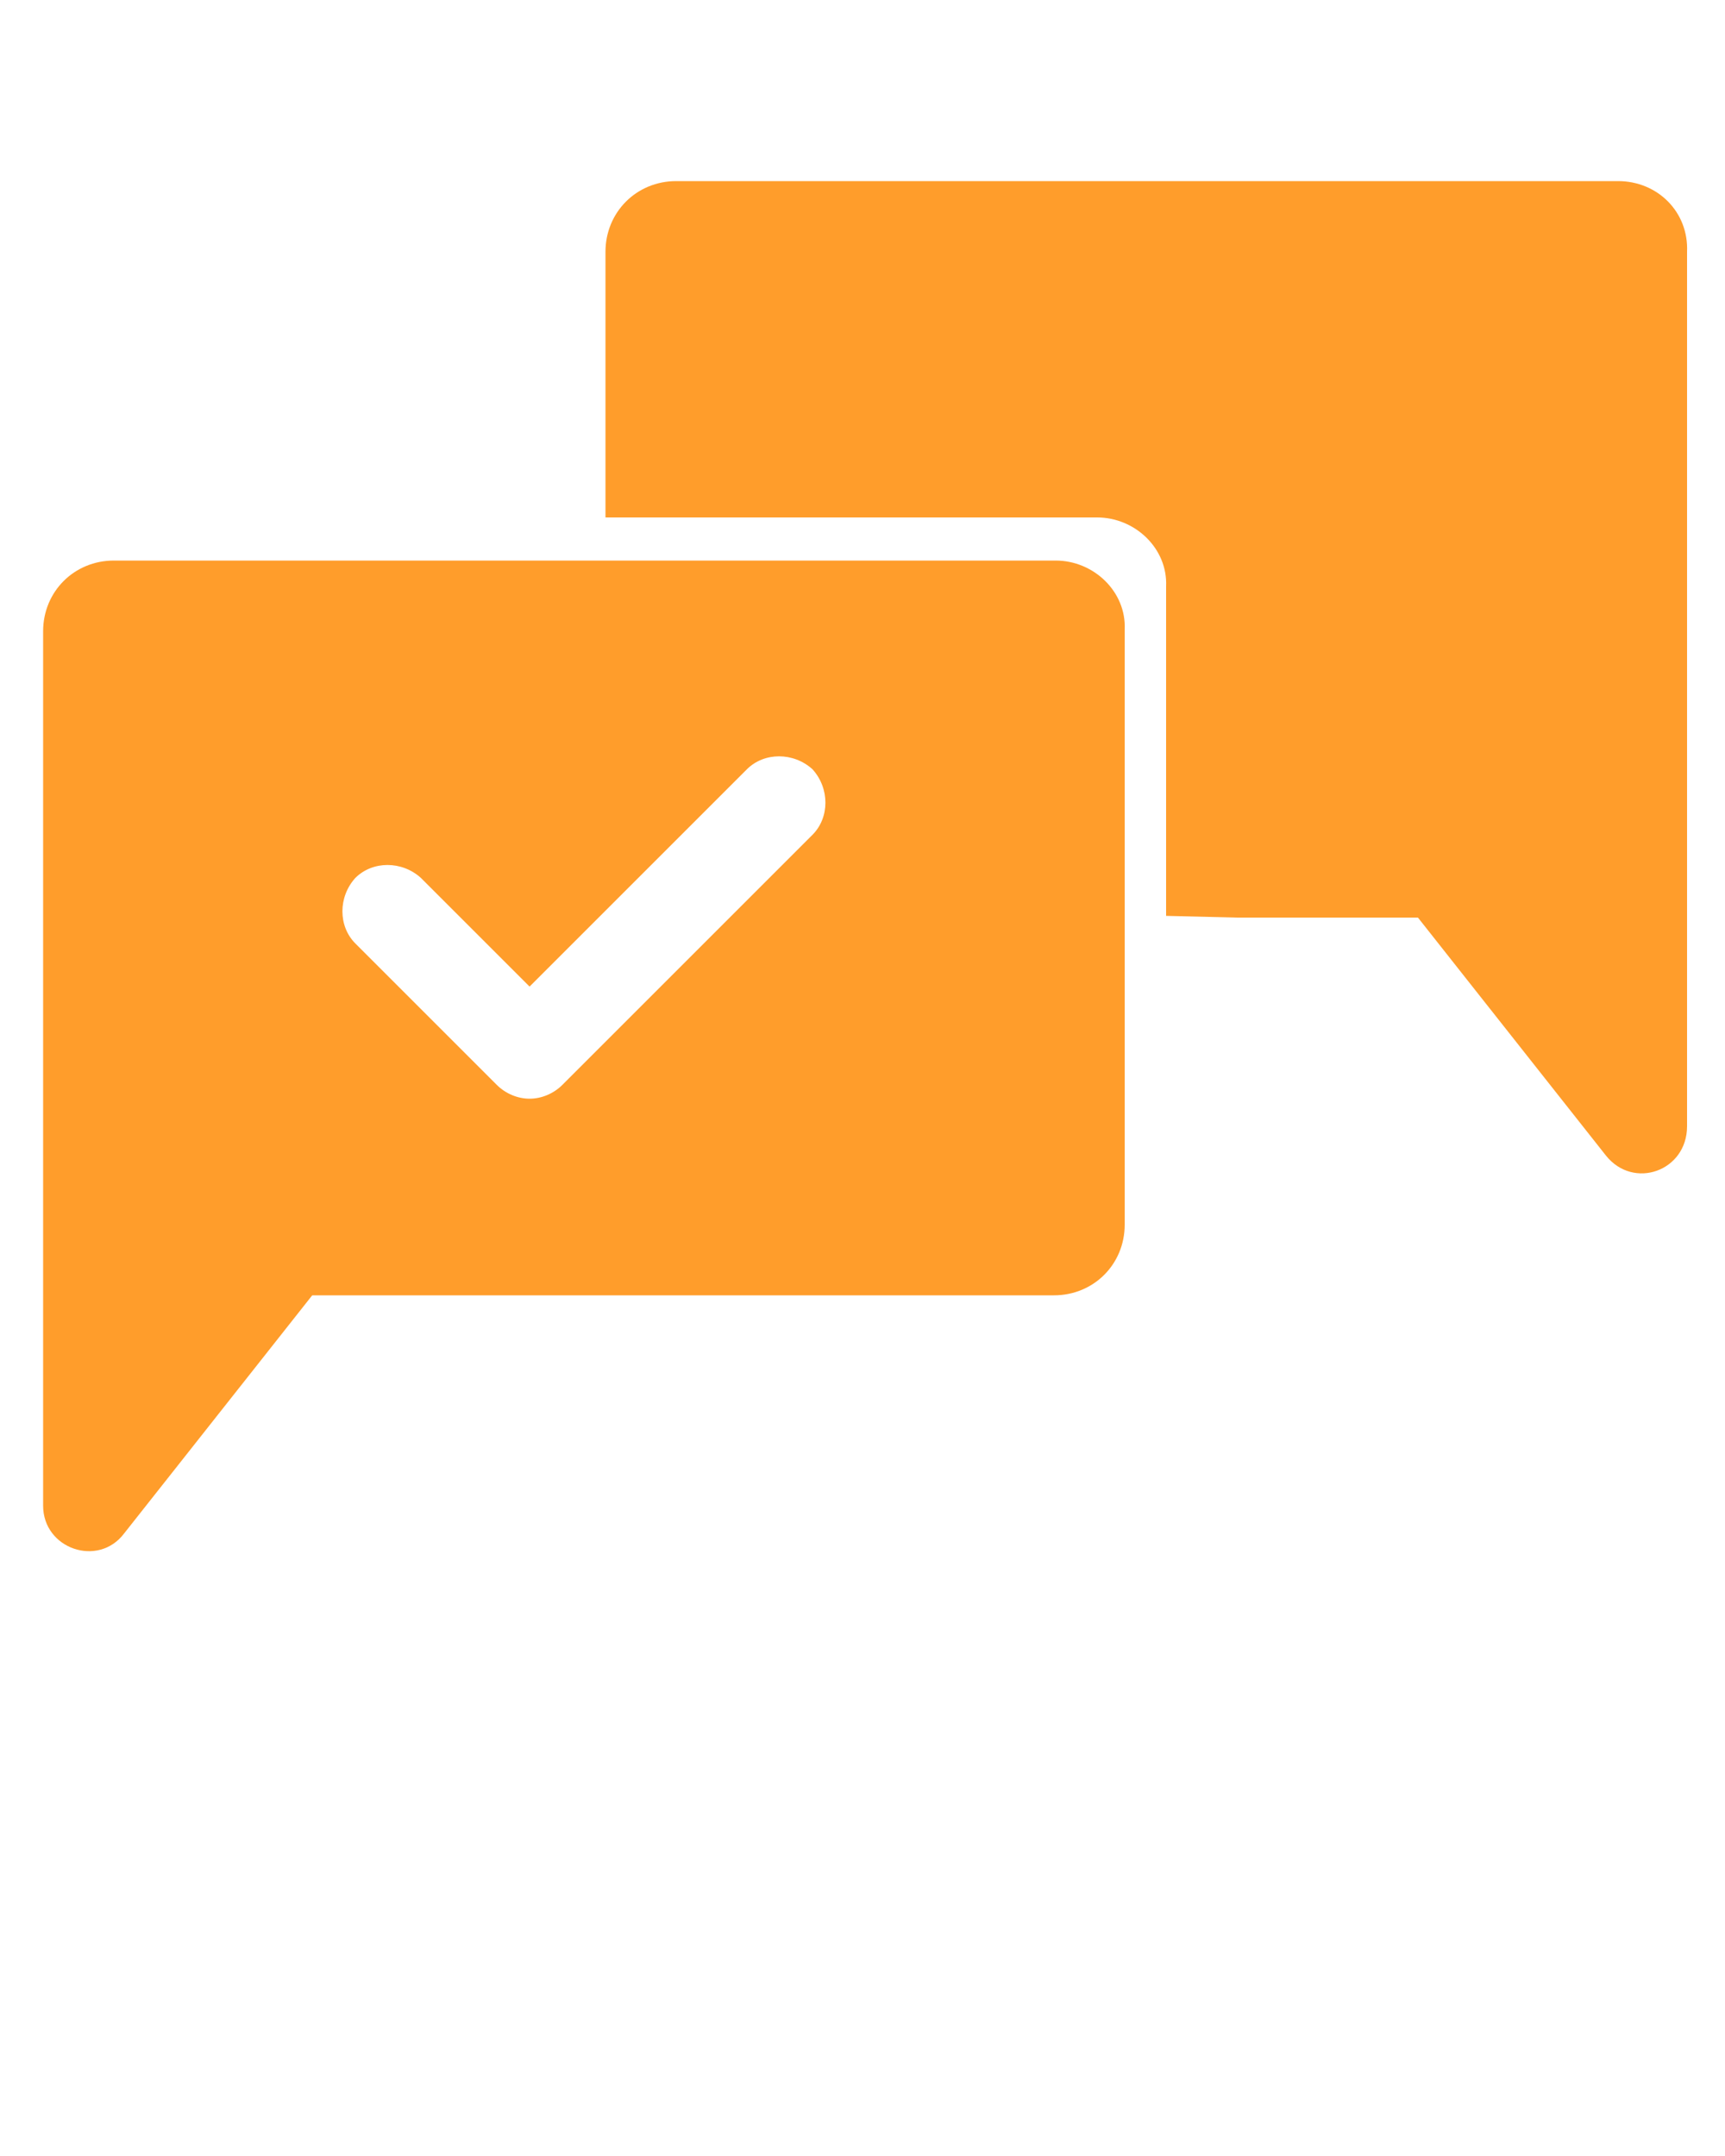 <svg xmlns="http://www.w3.org/2000/svg" xmlns:xlink="http://www.w3.org/1999/xlink" x="0px" y="0px" viewBox="0 0 100 125" style="enable-background:new 0 0 100 125;" xml:space="preserve">
<style type="text/css">
	.st0{fill:#FF9D2B;}
</style>
<g id="Calque_2">
</g>
<g id="Calque_1">
	<g>
		<path class="st0" d="M93.8,10.5H39.2c-2.3,0-4.1,1.8-4.1,4.1v12.2v3.2h28.5c2.2,0,4.1,1.8,4,4v19.1l4.1,0.1h10.5L93.1,67    c1.6,2,4.7,0.9,4.7-1.7V14.6C97.9,12.3,96.1,10.5,93.8,10.5z"></path>
		<path class="st0" d="M61.2,32.5H32.7H6.6c-2.3,0-4.1,1.8-4.1,4.1v50.7c0,2.5,3.2,3.6,4.7,1.6l10.9-13.8h43c2.3,0,4.1-1.8,4.1-4.1    V55.6V36.5C65.3,34.3,63.4,32.5,61.2,32.5z M32.6,62.9c-0.5,0.5-1.2,0.8-1.9,0.8s-1.4-0.3-1.9-0.8l-8.2-8.2c-1-1-1-2.7,0-3.8    c1-1,2.7-1,3.8,0l6.3,6.3l2-2l10.6-10.6c1-1,2.7-1,3.8,0c1,1.1,1,2.8,0,3.8l-6.9,6.9L32.6,62.9z"></path>
	</g>
</g>
</svg>